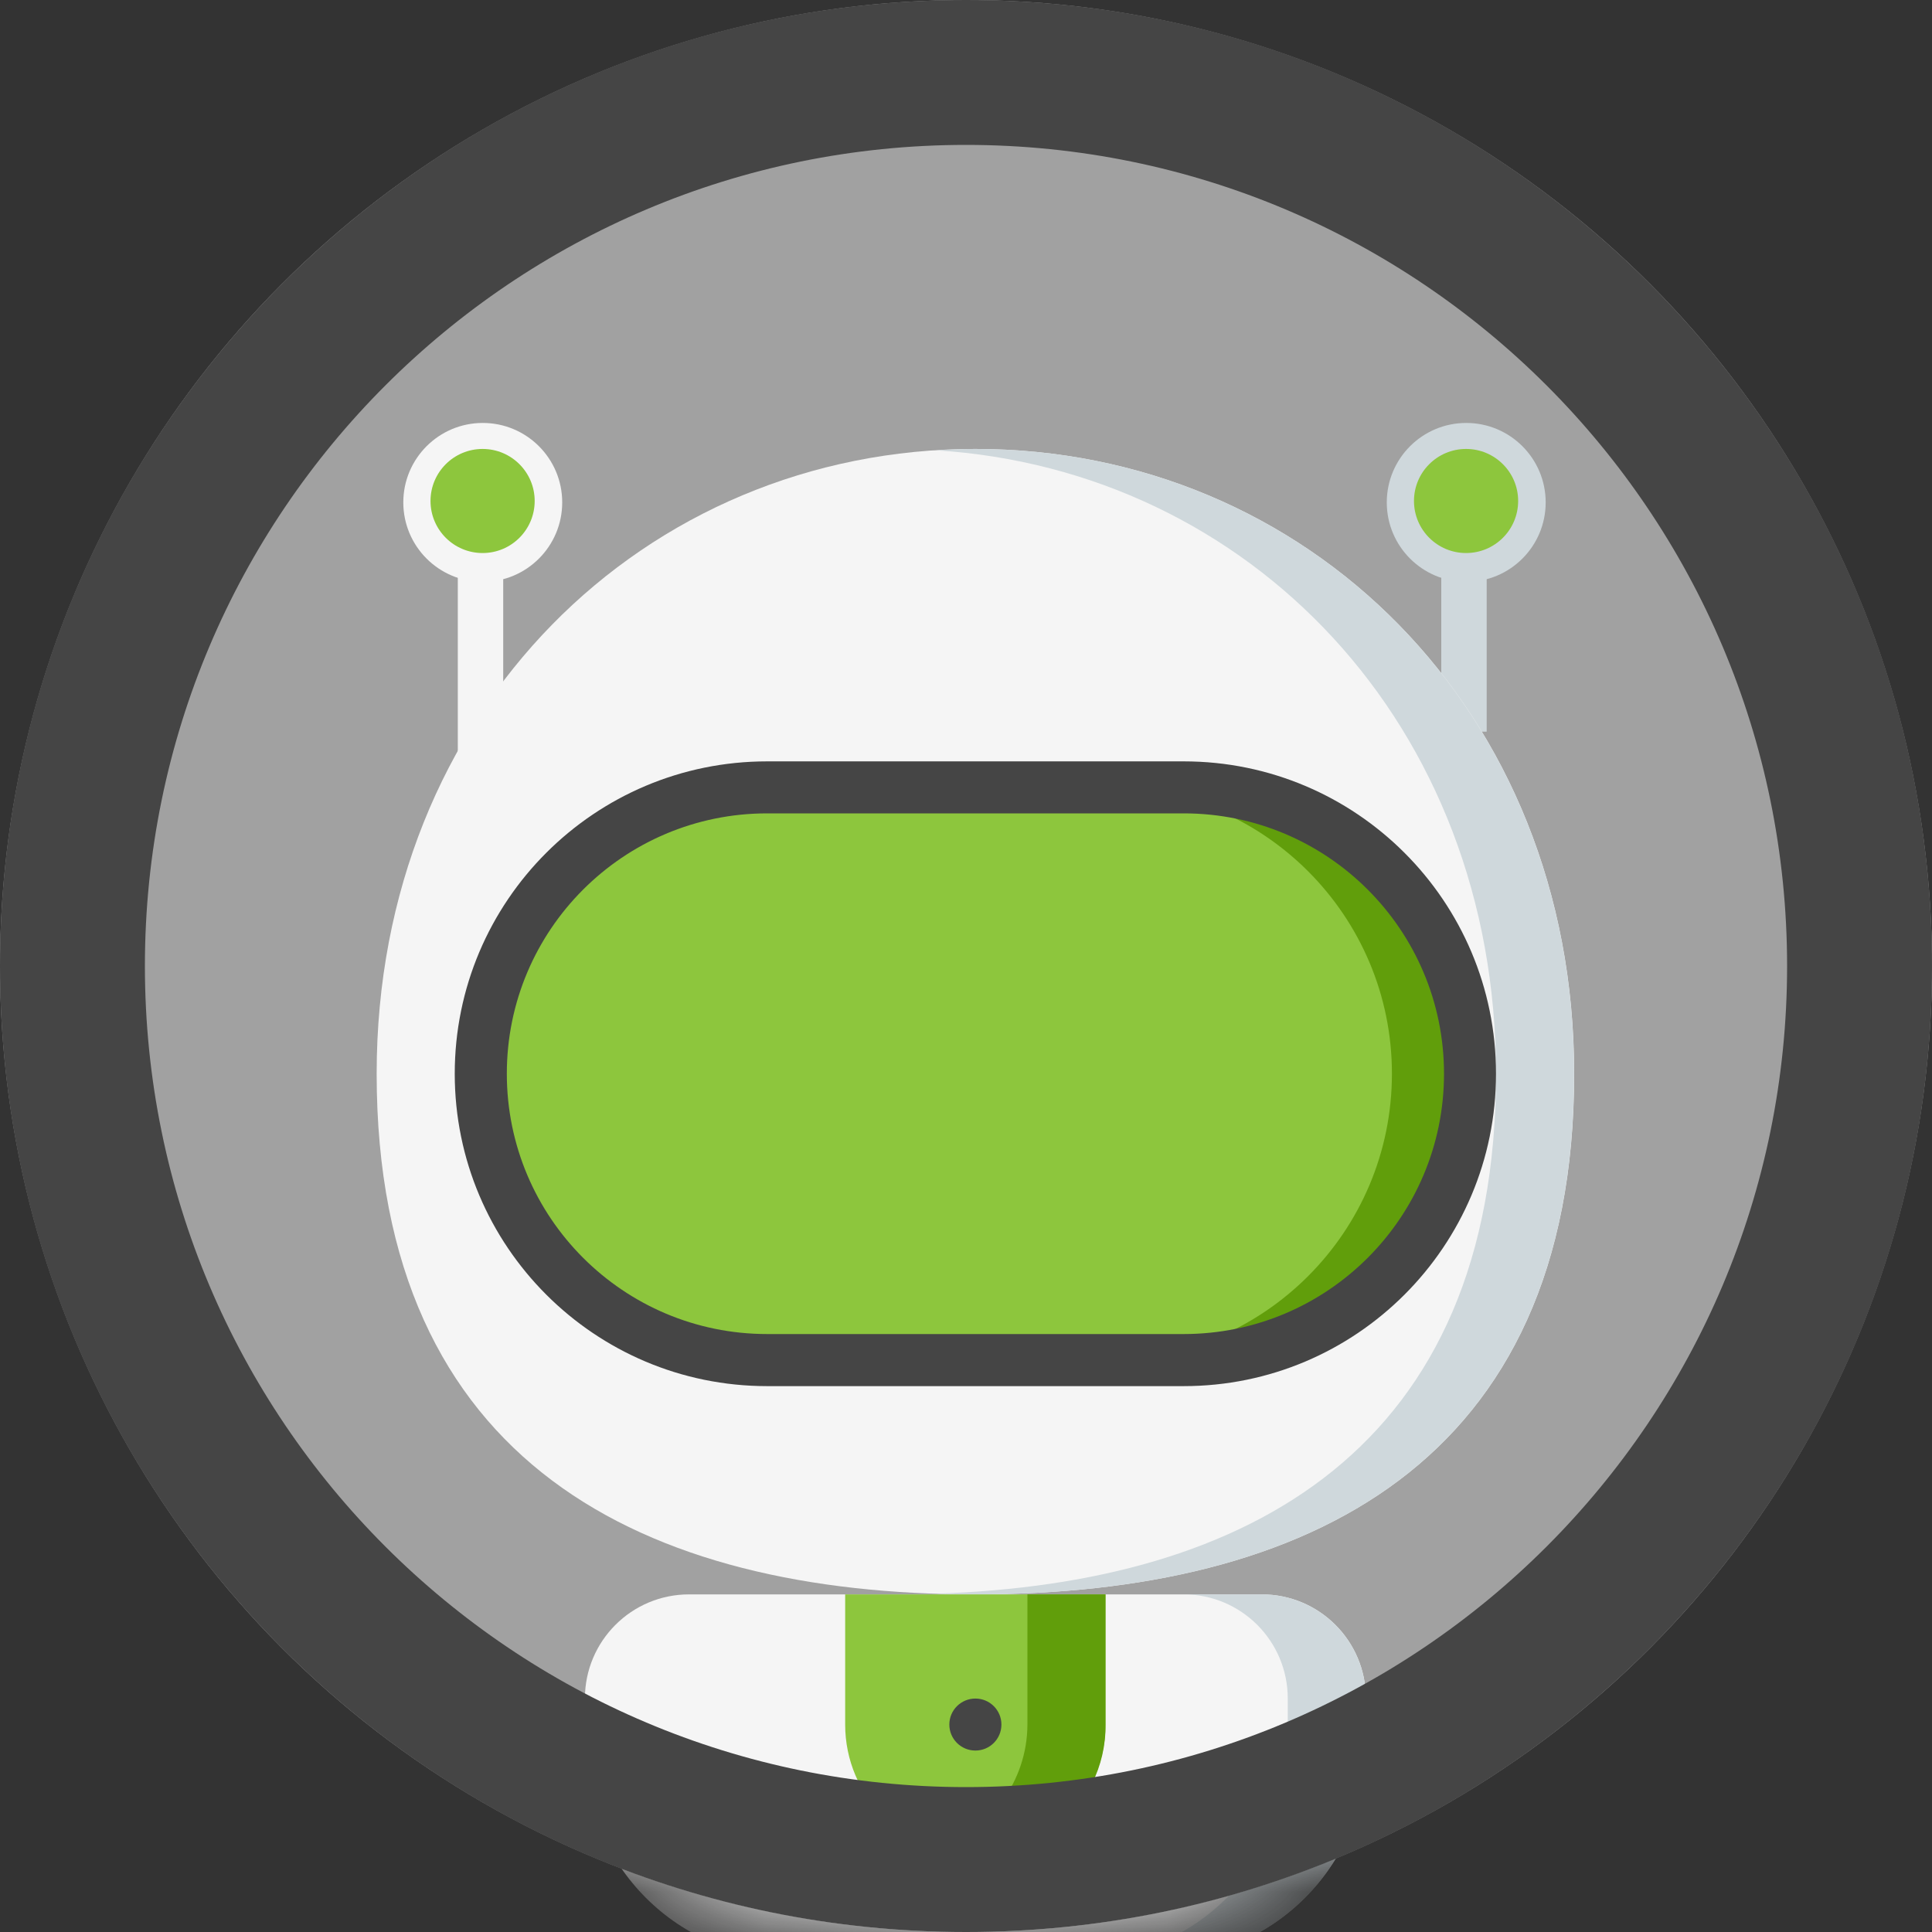 <svg width="24" height="24" viewBox="0 0 24 24" fill="none" xmlns="http://www.w3.org/2000/svg">
<rect x="0" y="0" width="24" height="24" fill="#333333" stroke="none"/>
<circle cx="12" cy="12" r="12" fill="#A1A1A1"/>
<mask id="mask0_10188_459798" style="mask-type:alpha" maskUnits="userSpaceOnUse" x="0" y="0" width="24" height="24">
<circle cx="12" cy="12" r="12" fill="#C4C4C4"/>
</mask>
<g mask="url(#mask0_10188_459798)">
<rect x="5.687" y="7.171" width="0.564" height="2.256" fill="#F5F5F5"/>
<rect x="17.904" y="6.833" width="0.564" height="2.256" fill="#CFD8DC"/>
<circle cx="5.997" cy="6.241" r="0.987" fill="#F5F5F5"/>
<circle cx="18.214" cy="6.241" r="0.987" fill="#CFD8DC"/>
<path d="M19.555 13.338C19.555 18.189 16.224 19.806 12.117 19.806C8.01 19.806 4.679 18.189 4.679 13.338C4.679 8.811 8.01 5.577 12.117 5.577C16.224 5.577 19.555 8.811 19.555 13.338Z" fill="#F5F5F5"/>
<path d="M12.116 5.577C11.955 5.577 11.793 5.583 11.631 5.594C15.512 5.837 18.584 8.99 18.584 13.338C18.584 17.995 15.512 19.671 11.631 19.797C11.793 19.802 11.955 19.806 12.116 19.806C16.224 19.806 19.554 18.189 19.554 13.338C19.554 8.811 16.224 5.577 12.116 5.577Z" fill="#CFD8DC"/>
<path d="M14.704 9.781H9.529C7.565 9.781 5.972 11.373 5.972 13.338C5.972 15.303 7.565 16.895 9.529 16.895H14.704C16.668 16.895 18.261 15.303 18.261 13.338C18.261 11.373 16.668 9.781 14.704 9.781Z" fill="#8DC63D"/>
<path d="M14.704 9.781H13.734C15.698 9.781 17.291 11.373 17.291 13.338C17.291 15.303 15.698 16.895 13.734 16.895H14.704C16.669 16.895 18.261 15.303 18.261 13.338C18.261 11.373 16.669 9.781 14.704 9.781Z" fill="#619E0B"/>
<path d="M5.995 6.87C6.352 6.87 6.642 6.581 6.642 6.223C6.642 5.866 6.352 5.577 5.995 5.577C5.638 5.577 5.348 5.866 5.348 6.223C5.348 6.581 5.638 6.87 5.995 6.87Z" fill="#8DC63D"/>
<path d="M18.212 6.87C18.569 6.87 18.859 6.581 18.859 6.223C18.859 5.866 18.569 5.577 18.212 5.577C17.855 5.577 17.565 5.866 17.565 6.223C17.565 6.581 17.855 6.87 18.212 6.87Z" fill="#8DC63D"/>
<path d="M8.56 19.806H15.674C16.389 19.806 16.968 20.385 16.968 21.1V21.747C16.968 23.175 15.809 24.334 14.381 24.334H9.853C8.424 24.334 7.266 23.175 7.266 21.747V21.1C7.266 20.385 7.845 19.806 8.56 19.806Z" fill="#F5F5F5"/>
<path d="M15.674 19.806H14.704C15.418 19.806 15.997 20.385 15.997 21.1V21.747C15.997 23.175 14.839 24.334 13.41 24.334H14.38C15.809 24.334 16.967 23.175 16.967 21.747V21.1C16.967 20.385 16.388 19.806 15.674 19.806Z" fill="#CFD8DC"/>
<path d="M10.499 19.806H13.733V21.423C13.733 22.316 13.009 23.04 12.117 23.04C11.223 23.04 10.499 22.316 10.499 21.423V19.806Z" fill="#8DC63D"/>
<path d="M12.763 19.806V21.423C12.761 22.127 12.303 22.748 11.631 22.958C12.122 23.122 12.661 23.038 13.079 22.733C13.496 22.428 13.74 21.94 13.733 21.423V19.806H12.763Z" fill="#619E0B"/>
<path d="M9.53 17.219H14.704C16.847 17.219 18.584 15.481 18.584 13.338C18.584 11.195 16.847 9.458 14.704 9.458H9.53C7.386 9.458 5.649 11.195 5.649 13.338C5.649 15.481 7.386 17.219 9.53 17.219ZM9.53 10.104H14.704C16.49 10.104 17.938 11.552 17.938 13.338C17.938 15.124 16.49 16.572 14.704 16.572H9.53C7.744 16.572 6.296 15.124 6.296 13.338C6.296 11.552 7.744 10.104 9.53 10.104Z" fill="#454545"/>
<path d="M12.117 21.746C12.295 21.746 12.44 21.602 12.44 21.423C12.44 21.244 12.295 21.1 12.117 21.1C11.938 21.1 11.793 21.244 11.793 21.423C11.793 21.602 11.938 21.746 12.117 21.746Z" fill="#454545"/>
</g>
<path fill-rule="evenodd" clip-rule="evenodd" d="M12 22.2C17.633 22.2 22.2 17.633 22.2 12C22.2 6.367 17.633 1.8 12 1.8C6.367 1.8 1.8 6.367 1.8 12C1.8 17.633 6.367 22.2 12 22.2ZM12 24C18.627 24 24 18.627 24 12C24 5.373 18.627 0 12 0C5.373 0 0 5.373 0 12C0 18.627 5.373 24 12 24Z" fill="#454545"/>
</svg>
